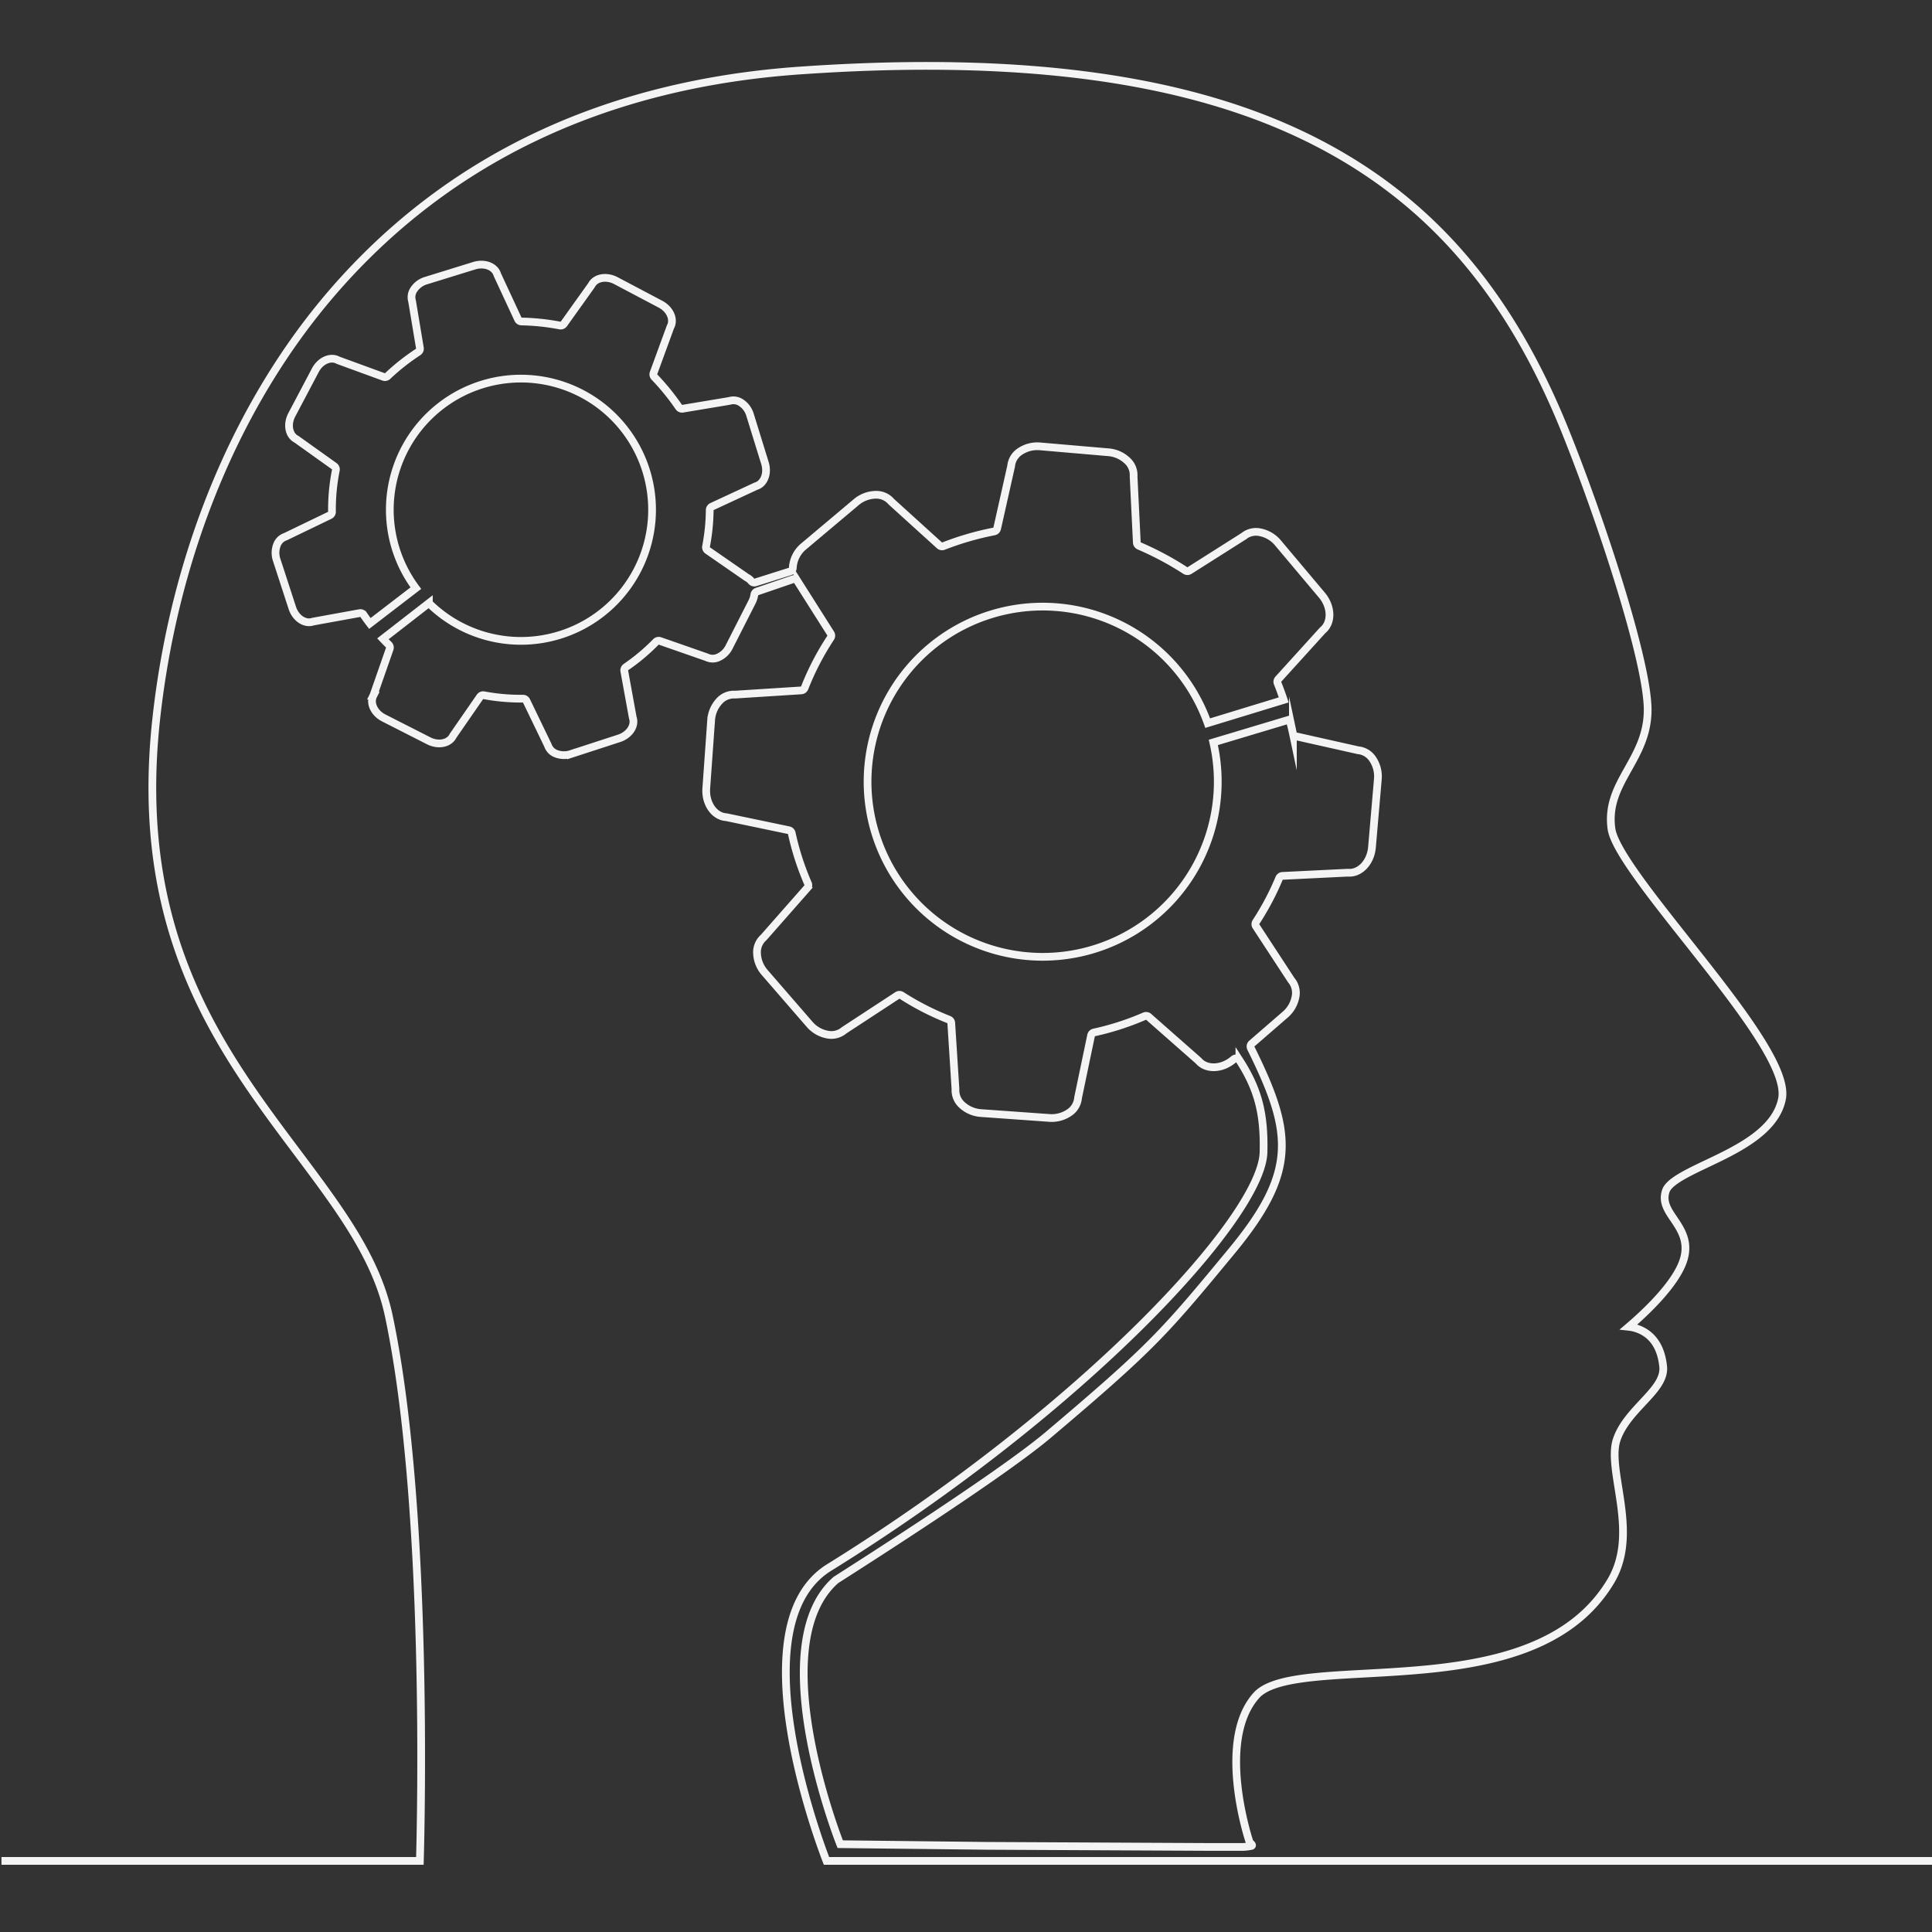<svg xmlns="http://www.w3.org/2000/svg" id="bef9c5d3-b985-4a26-8956-af345c55cf0e" data-name="Layer 1" width="500" height="500" viewBox="0 0 500 500"><rect x="0" y="0" width="500" height="500" fill="#333333" stroke="none"/><defs><style>      .baf0cc2d-b2d5-4ed5-b538-e03dcc721064 {        fill: none;        stroke: #f4f4f4;        stroke-miterlimit: 10;        stroke-width: 2px;      }    </style></defs><title>gearhead</title><path class="baf0cc2d-b2d5-4ed5-b538-e03dcc721064" d="M500.378,481.605H213.894c-2.5-6.5-22.776-61.391.677-75.932C280.505,364.8,326.6,315,327,298.179c.228-9.723-1.3-16.173-6.243-23.809a1,1,0,0,0-1.5-.212c-2.958,2.566-7.025,2.743-9.06.392a1.228,1.228,0,0,0-.1-.1l-12.833-11.3a1,1,0,0,0-1.059-.166,70.285,70.285,0,0,1-13.068,4.22,1,1,0,0,0-.766.773l-3.362,16.087a.989.989,0,0,0-.018.133,5.079,5.079,0,0,1-2.287,3.763,8.039,8.039,0,0,1-5.2,1.358l-17.55-1.251a8.015,8.015,0,0,1-4.954-2.081,5.081,5.081,0,0,1-1.73-4.049,1,1,0,0,0,0-.134l-1.086-17.063a1,1,0,0,0-.631-.867,70.127,70.127,0,0,1-12.225-6.255,1,1,0,0,0-1.089,0l-13.751,9a.95.95,0,0,0-.108.081,5.083,5.083,0,0,1-4.278,1.044,8.024,8.024,0,0,1-4.636-2.717L197.95,251.743a8.014,8.014,0,0,1-2.03-4.974,5.075,5.075,0,0,1,1.639-4.086,1.23,1.23,0,0,0,.1-.095l11.295-12.833a1,1,0,0,0,.167-1.059,70.256,70.256,0,0,1-4.22-13.068,1,1,0,0,0-.773-.768l-16.087-3.36a1.011,1.011,0,0,0-.133-.018c-3.1-.222-5.4-3.58-5.121-7.486l1.251-17.55a8.023,8.023,0,0,1,2.081-4.954,5.047,5.047,0,0,1,4.049-1.73.869.869,0,0,0,.135,0l17.062-1.087a1,1,0,0,0,.866-.63,69.877,69.877,0,0,1,6.742-12.991,1,1,0,0,0,.012-1.088l-8.638-13.635a1,1,0,0,0-1.168-.411L195.89,153.1a1,1,0,0,0-.666.8,6.077,6.077,0,0,1-.6,1.88L188.7,167.427a5.7,5.7,0,0,1-2.729,2.669,3.521,3.521,0,0,1-3.05.021.963.963,0,0,0-.124-.053L170.8,165.879a1,1,0,0,0-1.044.245,51.762,51.762,0,0,1-7.772,6.524,1,1,0,0,0-.419,1l2.185,12.008a1.174,1.174,0,0,0,.032.13c.672,2.062-.923,4.435-3.554,5.292l-12.425,4.045a5.7,5.7,0,0,1-3.817-.042,3.523,3.523,0,0,1-2.171-2.143,1.206,1.206,0,0,0-.05-.125l-5.517-11.435a1,1,0,0,0-.9-.565h-.01a52.018,52.018,0,0,1-10.109-.882,1,1,0,0,0-1.008.413l-6.945,10.036a.909.909,0,0,0-.069.116c-.983,1.932-3.788,2.484-6.255,1.228L99.309,185.8c-2.467-1.255-3.673-3.847-2.69-5.779a1.127,1.127,0,0,0,.053-.124l4.185-11.987a1,1,0,0,0-.245-1.044c-.512-.5-1.018-1.018-1.511-1.542l11.89-9.239a33.937,33.937,0,1,0-3.371-3.869l-11.9,9.14c-.569-.743-1.117-1.5-1.637-2.262a1,1,0,0,0-1-.42l-12.008,2.185a.99.99,0,0,0-.13.033c-2.062.67-4.436-.924-5.292-3.554l-4.045-12.425a5.69,5.69,0,0,1,.042-3.817,3.517,3.517,0,0,1,2.142-2.171,1.051,1.051,0,0,0,.125-.05l11.435-5.518a1,1,0,0,0,.566-.911,51.561,51.561,0,0,1,1-10.768,1,1,0,0,0-.4-1.013L76.766,113.7a.947.947,0,0,0-.114-.071c-1.917-1.011-2.427-3.825-1.136-6.272l6.1-11.557c1.29-2.448,3.9-3.617,5.818-2.6a1.126,1.126,0,0,0,.123.055l11.722,4.287a1,1,0,0,0,1.036-.218,56.019,56.019,0,0,1,7.924-6.248,1,1,0,0,0,.43-1l-2.014-12.086a1.186,1.186,0,0,0-.031-.131,3.519,3.519,0,0,1,.537-3,5.7,5.7,0,0,1,3.094-2.236l12.484-3.861c2.643-.82,5.315.2,5.955,2.273a1,1,0,0,0,.048.125l5.323,11.462a1,1,0,0,0,.892.578,58.83,58.83,0,0,1,9.95,1.045,1,1,0,0,0,1.008-.4l7.121-9.971a1.125,1.125,0,0,0,.07-.114c1.012-1.917,3.826-2.426,6.273-1.136l11.557,6.1c2.447,1.291,3.615,3.9,2.6,5.819a.887.887,0,0,0-.054.122l-4.341,11.869a1,1,0,0,0,.221,1.04,61.8,61.8,0,0,1,6.318,7.773,1,1,0,0,0,.994.428l12.067-2.012a1,1,0,0,0,.131-.031,3.516,3.516,0,0,1,3,.538,5.7,5.7,0,0,1,2.236,3.093l3.861,12.484c.818,2.643-.2,5.314-2.273,5.955q-.065.021-.126.048l-11.319,5.258a1,1,0,0,0-.578.9,51.82,51.82,0,0,1-.952,9.422,1,1,0,0,0,.412,1.014l10.14,7.018a1.021,1.021,0,0,0,.115.068,3.124,3.124,0,0,1,1.038.858,1,1,0,0,0,1.087.335l8.962-2.833a1,1,0,0,0,.7-.933,7.794,7.794,0,0,1,2.892-5.619l13.463-11.327a8.02,8.02,0,0,1,5-1.957,5.056,5.056,0,0,1,4.062,1.7.949.949,0,0,0,.093.1l12.45,11.29a1,1,0,0,0,1.042.188,75.727,75.727,0,0,1,13.111-3.8,1,1,0,0,0,.772-.76l3.612-16.1a1.021,1.021,0,0,0,.021-.133,5.083,5.083,0,0,1,2.343-3.729,8.02,8.02,0,0,1,5.218-1.281l17.53,1.511a8.014,8.014,0,0,1,4.922,2.154,5.081,5.081,0,0,1,1.671,4.074,1.014,1.014,0,0,0,0,.135l.83,17a1,1,0,0,0,.609.872,79.539,79.539,0,0,1,11.939,6.375,1,1,0,0,0,1.084.009l13.937-8.829a.942.942,0,0,0,.108-.08,5.076,5.076,0,0,1,4.293-.979,8.013,8.013,0,0,1,4.6,2.784L342.1,154.013c2.522,3,2.637,7.063.258,9.066a1.077,1.077,0,0,0-.1.093l-11.43,12.6a1,1,0,0,0-.186,1.048c.538,1.326,1.069,2.775,1.58,4.316l-19.673,6.012a45.317,45.317,0,1,0,1.455,4.99l19.74-5.922c.334,1.251.626,2.467.857,3.563a1,1,0,0,0,.76.769l16.073,3.606a1,1,0,0,0,.133.021,5.077,5.077,0,0,1,3.729,2.343,8.017,8.017,0,0,1,1.281,5.217l-1.51,17.53c-.336,3.9-3.112,6.855-6.229,6.593a1.211,1.211,0,0,0-.135,0l-16.785.821a1,1,0,0,0-.874.615,70.071,70.071,0,0,1-5.994,11.328,1,1,0,0,0,0,1.094l9.092,13.894a1.086,1.086,0,0,0,.081.108A5.078,5.078,0,0,1,335.272,258a8.016,8.016,0,0,1-2.717,4.636l-8.579,7.437a.99.99,0,0,0-.251,1.18c10.791,21.86,12.11,31.882-4.978,52.552-17.473,21.137-20.526,24.765-47.454,47.54-13.3,11.246-54.75,37.369-55,37.585-19.305,16.973,1.156,68.344,1.156,68.344l38.064.429,58.671.29h7.155a12.044,12.044,0,0,0,2.575-.286c.43-.232-.427-.67-.583-1.132-.089-.259-8.687-26.06,1.809-37.8,3.865-4.323,15.087-4.938,28.081-5.649,22.772-1.247,51.112-2.8,63.689-24,4.535-7.645,3.145-16.41,1.919-24.143-.744-4.7-1.449-9.135-.488-12.2,1.2-3.82,4.157-6.988,6.765-9.783,3.036-3.253,5.657-6.061,5.319-9.351-.393-3.819-1.781-6.65-4.125-8.415a9.876,9.876,0,0,0-4.776-1.86c4.019-3.429,12.308-11.088,14.216-17.434,1.39-4.627-.708-7.734-2.56-10.474-1.614-2.389-3.008-4.452-2.061-7.266.8-2.371,5.569-4.638,10.622-7.04,7.94-3.772,17.822-8.468,19.446-16.8,1.529-7.843-11.749-24.627-24.589-40.857-9.693-12.251-18.848-23.824-19.557-29.049-.847-6.227,1.665-10.71,4.324-15.457,2.472-4.413,5.028-8.977,5.051-15.181.047-12.661-12.446-50.318-21.483-72.635C390.275,74.973,369.378,51.1,339.175,36.038,307.262,20.13,264.107,14.3,207.244,18.235c-50.508,3.489-91.275,22.8-121.167,57.381C61.225,104.371,45,143.71,40.4,186.384c-5.956,55.2,16.613,85.3,36.527,111.853,11.019,14.7,20.535,27.388,23.7,42.341,10.3,48.64,8.317,131.166,8.037,141.027H.378"></path></svg>